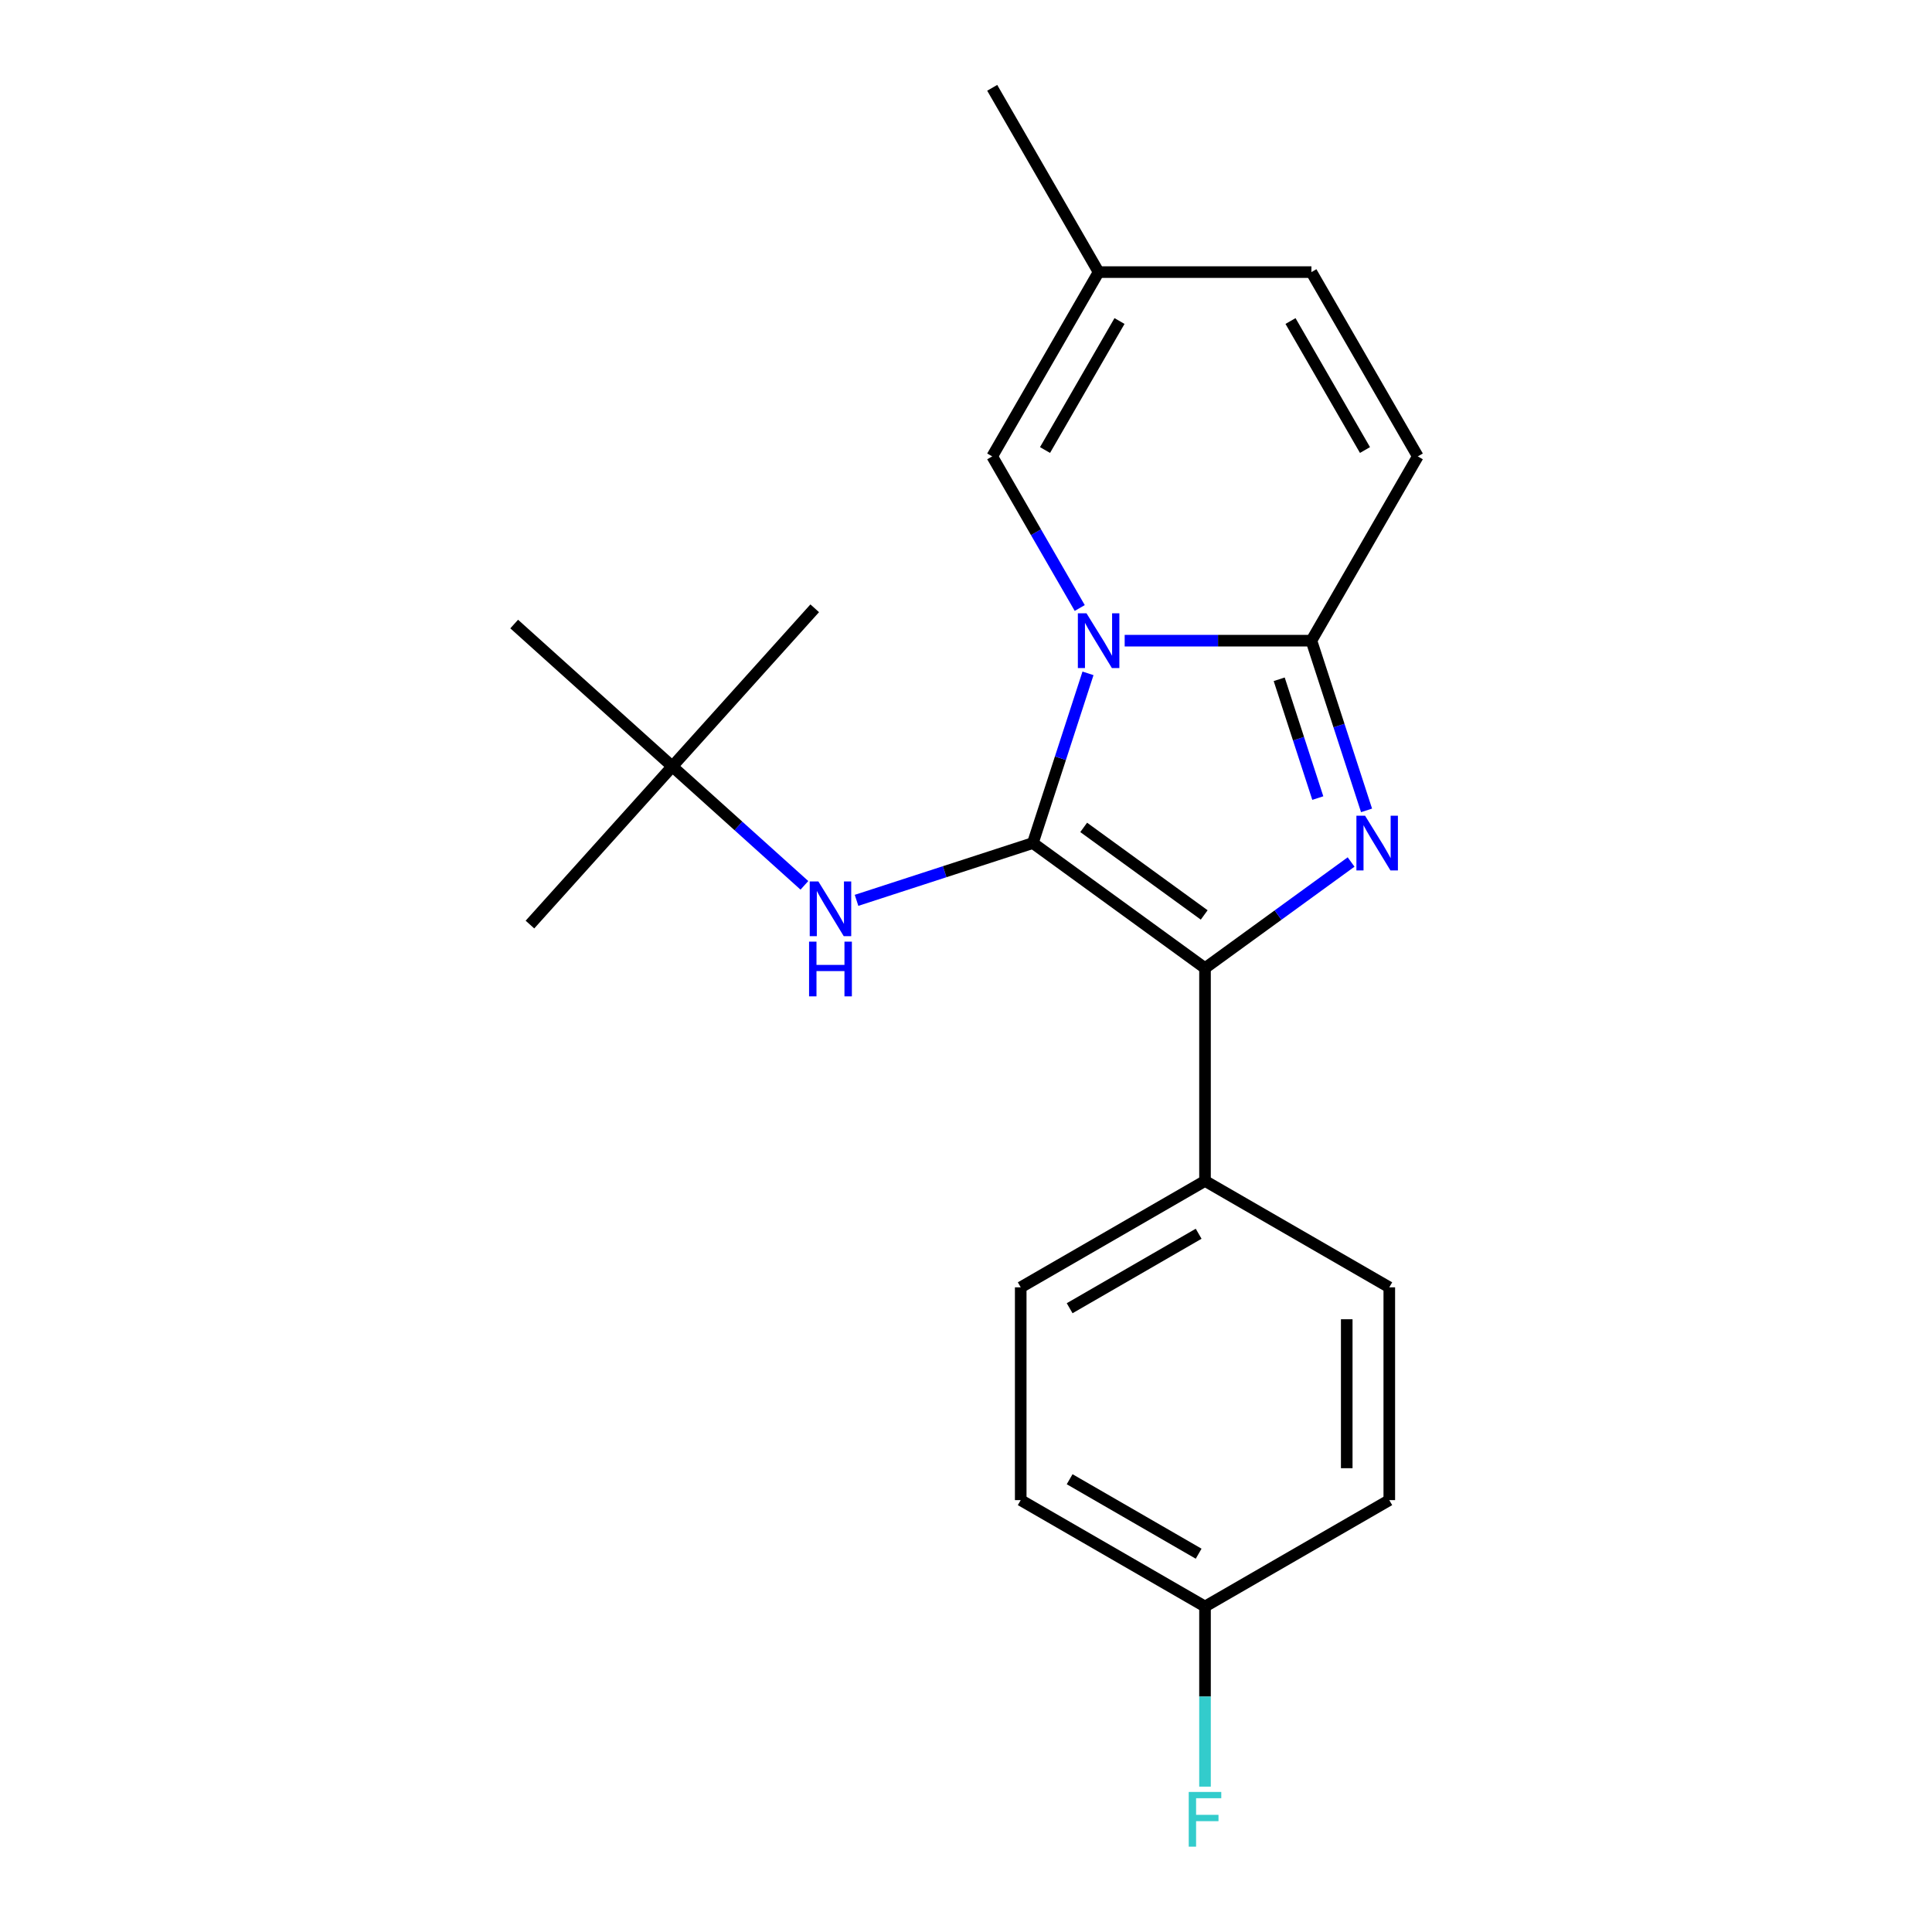 <?xml version='1.0' encoding='iso-8859-1'?>
<svg version='1.1' baseProfile='full'
              xmlns='http://www.w3.org/2000/svg'
                      xmlns:rdkit='http://www.rdkit.org/xml'
                      xmlns:xlink='http://www.w3.org/1999/xlink'
                  xml:space='preserve'
width='1000px' height='1000px' viewBox='0 0 1000 1000'>
<!-- END OF HEADER -->
<rect style='opacity:1.0;fill:#FFFFFF;stroke:none' width='1000' height='1000' x='0' y='0'> </rect>
<path class='bond-0' d='M 416.358,458.251 L 382.178,427.476' style='fill:none;fill-rule:evenodd;stroke:#0000FF;stroke-width:6px;stroke-linecap:butt;stroke-linejoin:miter;stroke-opacity:1' />
<path class='bond-0' d='M 382.178,427.476 L 347.999,396.701' style='fill:none;fill-rule:evenodd;stroke:#000000;stroke-width:6px;stroke-linecap:butt;stroke-linejoin:miter;stroke-opacity:1' />
<path class='bond-1' d='M 443.345,466.017 L 488.974,451.191' style='fill:none;fill-rule:evenodd;stroke:#0000FF;stroke-width:6px;stroke-linecap:butt;stroke-linejoin:miter;stroke-opacity:1' />
<path class='bond-1' d='M 488.974,451.191 L 534.603,436.365' style='fill:none;fill-rule:evenodd;stroke:#000000;stroke-width:6px;stroke-linecap:butt;stroke-linejoin:miter;stroke-opacity:1' />
<path class='bond-2' d='M 347.999,396.701 L 274.3,478.553' style='fill:none;fill-rule:evenodd;stroke:#000000;stroke-width:6px;stroke-linecap:butt;stroke-linejoin:miter;stroke-opacity:1' />
<path class='bond-3' d='M 347.999,396.701 L 421.699,314.849' style='fill:none;fill-rule:evenodd;stroke:#000000;stroke-width:6px;stroke-linecap:butt;stroke-linejoin:miter;stroke-opacity:1' />
<path class='bond-4' d='M 347.999,396.701 L 266.147,323.001' style='fill:none;fill-rule:evenodd;stroke:#000000;stroke-width:6px;stroke-linecap:butt;stroke-linejoin:miter;stroke-opacity:1' />
<path class='bond-5' d='M 534.603,436.365 L 548.873,392.446' style='fill:none;fill-rule:evenodd;stroke:#000000;stroke-width:6px;stroke-linecap:butt;stroke-linejoin:miter;stroke-opacity:1' />
<path class='bond-5' d='M 548.873,392.446 L 563.143,348.527' style='fill:none;fill-rule:evenodd;stroke:#0000FF;stroke-width:6px;stroke-linecap:butt;stroke-linejoin:miter;stroke-opacity:1' />
<path class='bond-6' d='M 534.603,436.365 L 623.71,501.105' style='fill:none;fill-rule:evenodd;stroke:#000000;stroke-width:6px;stroke-linecap:butt;stroke-linejoin:miter;stroke-opacity:1' />
<path class='bond-6' d='M 560.917,428.255 L 623.292,473.573' style='fill:none;fill-rule:evenodd;stroke:#000000;stroke-width:6px;stroke-linecap:butt;stroke-linejoin:miter;stroke-opacity:1' />
<path class='bond-7' d='M 623.71,501.105 L 661.517,473.637' style='fill:none;fill-rule:evenodd;stroke:#000000;stroke-width:6px;stroke-linecap:butt;stroke-linejoin:miter;stroke-opacity:1' />
<path class='bond-7' d='M 661.517,473.637 L 699.324,446.169' style='fill:none;fill-rule:evenodd;stroke:#0000FF;stroke-width:6px;stroke-linecap:butt;stroke-linejoin:miter;stroke-opacity:1' />
<path class='bond-8' d='M 623.71,501.105 L 623.71,611.248' style='fill:none;fill-rule:evenodd;stroke:#000000;stroke-width:6px;stroke-linecap:butt;stroke-linejoin:miter;stroke-opacity:1' />
<path class='bond-9' d='M 707.322,419.451 L 693.052,375.532' style='fill:none;fill-rule:evenodd;stroke:#0000FF;stroke-width:6px;stroke-linecap:butt;stroke-linejoin:miter;stroke-opacity:1' />
<path class='bond-9' d='M 693.052,375.532 L 678.781,331.613' style='fill:none;fill-rule:evenodd;stroke:#000000;stroke-width:6px;stroke-linecap:butt;stroke-linejoin:miter;stroke-opacity:1' />
<path class='bond-9' d='M 682.09,413.083 L 672.101,382.34' style='fill:none;fill-rule:evenodd;stroke:#0000FF;stroke-width:6px;stroke-linecap:butt;stroke-linejoin:miter;stroke-opacity:1' />
<path class='bond-9' d='M 672.101,382.34 L 662.112,351.596' style='fill:none;fill-rule:evenodd;stroke:#000000;stroke-width:6px;stroke-linecap:butt;stroke-linejoin:miter;stroke-opacity:1' />
<path class='bond-10' d='M 582.132,331.613 L 630.457,331.613' style='fill:none;fill-rule:evenodd;stroke:#0000FF;stroke-width:6px;stroke-linecap:butt;stroke-linejoin:miter;stroke-opacity:1' />
<path class='bond-10' d='M 630.457,331.613 L 678.781,331.613' style='fill:none;fill-rule:evenodd;stroke:#000000;stroke-width:6px;stroke-linecap:butt;stroke-linejoin:miter;stroke-opacity:1' />
<path class='bond-11' d='M 558.874,314.7 L 536.221,275.463' style='fill:none;fill-rule:evenodd;stroke:#0000FF;stroke-width:6px;stroke-linecap:butt;stroke-linejoin:miter;stroke-opacity:1' />
<path class='bond-11' d='M 536.221,275.463 L 513.568,236.227' style='fill:none;fill-rule:evenodd;stroke:#000000;stroke-width:6px;stroke-linecap:butt;stroke-linejoin:miter;stroke-opacity:1' />
<path class='bond-12' d='M 678.781,331.613 L 733.853,236.227' style='fill:none;fill-rule:evenodd;stroke:#000000;stroke-width:6px;stroke-linecap:butt;stroke-linejoin:miter;stroke-opacity:1' />
<path class='bond-13' d='M 733.853,236.227 L 678.781,140.841' style='fill:none;fill-rule:evenodd;stroke:#000000;stroke-width:6px;stroke-linecap:butt;stroke-linejoin:miter;stroke-opacity:1' />
<path class='bond-13' d='M 706.515,232.933 L 667.965,166.163' style='fill:none;fill-rule:evenodd;stroke:#000000;stroke-width:6px;stroke-linecap:butt;stroke-linejoin:miter;stroke-opacity:1' />
<path class='bond-14' d='M 678.781,140.841 L 568.639,140.841' style='fill:none;fill-rule:evenodd;stroke:#000000;stroke-width:6px;stroke-linecap:butt;stroke-linejoin:miter;stroke-opacity:1' />
<path class='bond-15' d='M 568.639,140.841 L 513.568,45.455' style='fill:none;fill-rule:evenodd;stroke:#000000;stroke-width:6px;stroke-linecap:butt;stroke-linejoin:miter;stroke-opacity:1' />
<path class='bond-16' d='M 568.639,140.841 L 513.568,236.227' style='fill:none;fill-rule:evenodd;stroke:#000000;stroke-width:6px;stroke-linecap:butt;stroke-linejoin:miter;stroke-opacity:1' />
<path class='bond-16' d='M 579.455,166.163 L 540.905,232.933' style='fill:none;fill-rule:evenodd;stroke:#000000;stroke-width:6px;stroke-linecap:butt;stroke-linejoin:miter;stroke-opacity:1' />
<path class='bond-17' d='M 623.71,831.533 L 528.324,776.461' style='fill:none;fill-rule:evenodd;stroke:#000000;stroke-width:6px;stroke-linecap:butt;stroke-linejoin:miter;stroke-opacity:1' />
<path class='bond-17' d='M 620.416,804.195 L 553.646,765.645' style='fill:none;fill-rule:evenodd;stroke:#000000;stroke-width:6px;stroke-linecap:butt;stroke-linejoin:miter;stroke-opacity:1' />
<path class='bond-18' d='M 623.71,831.533 L 623.71,878.147' style='fill:none;fill-rule:evenodd;stroke:#000000;stroke-width:6px;stroke-linecap:butt;stroke-linejoin:miter;stroke-opacity:1' />
<path class='bond-18' d='M 623.71,878.147 L 623.71,924.762' style='fill:none;fill-rule:evenodd;stroke:#33CCCC;stroke-width:6px;stroke-linecap:butt;stroke-linejoin:miter;stroke-opacity:1' />
<path class='bond-19' d='M 623.71,831.533 L 719.096,776.461' style='fill:none;fill-rule:evenodd;stroke:#000000;stroke-width:6px;stroke-linecap:butt;stroke-linejoin:miter;stroke-opacity:1' />
<path class='bond-20' d='M 623.71,611.248 L 719.096,666.319' style='fill:none;fill-rule:evenodd;stroke:#000000;stroke-width:6px;stroke-linecap:butt;stroke-linejoin:miter;stroke-opacity:1' />
<path class='bond-21' d='M 623.71,611.248 L 528.324,666.319' style='fill:none;fill-rule:evenodd;stroke:#000000;stroke-width:6px;stroke-linecap:butt;stroke-linejoin:miter;stroke-opacity:1' />
<path class='bond-21' d='M 620.416,638.586 L 553.646,677.136' style='fill:none;fill-rule:evenodd;stroke:#000000;stroke-width:6px;stroke-linecap:butt;stroke-linejoin:miter;stroke-opacity:1' />
<path class='bond-22' d='M 719.096,776.461 L 719.096,666.319' style='fill:none;fill-rule:evenodd;stroke:#000000;stroke-width:6px;stroke-linecap:butt;stroke-linejoin:miter;stroke-opacity:1' />
<path class='bond-22' d='M 697.068,759.94 L 697.068,682.84' style='fill:none;fill-rule:evenodd;stroke:#000000;stroke-width:6px;stroke-linecap:butt;stroke-linejoin:miter;stroke-opacity:1' />
<path class='bond-23' d='M 528.324,776.461 L 528.324,666.319' style='fill:none;fill-rule:evenodd;stroke:#000000;stroke-width:6px;stroke-linecap:butt;stroke-linejoin:miter;stroke-opacity:1' />
<path  class='atom-0' d='M 423.591 456.241
L 432.871 471.241
Q 433.791 472.721, 435.271 475.401
Q 436.751 478.081, 436.831 478.241
L 436.831 456.241
L 440.591 456.241
L 440.591 484.561
L 436.711 484.561
L 426.751 468.161
Q 425.591 466.241, 424.351 464.041
Q 423.151 461.841, 422.791 461.161
L 422.791 484.561
L 419.111 484.561
L 419.111 456.241
L 423.591 456.241
' fill='#0000FF'/>
<path  class='atom-0' d='M 418.771 487.393
L 422.611 487.393
L 422.611 499.433
L 437.091 499.433
L 437.091 487.393
L 440.931 487.393
L 440.931 515.713
L 437.091 515.713
L 437.091 502.633
L 422.611 502.633
L 422.611 515.713
L 418.771 515.713
L 418.771 487.393
' fill='#0000FF'/>
<path  class='atom-7' d='M 706.557 422.205
L 715.837 437.205
Q 716.757 438.685, 718.237 441.365
Q 719.717 444.045, 719.797 444.205
L 719.797 422.205
L 723.557 422.205
L 723.557 450.525
L 719.677 450.525
L 709.717 434.125
Q 708.557 432.205, 707.317 430.005
Q 706.117 427.805, 705.757 427.125
L 705.757 450.525
L 702.077 450.525
L 702.077 422.205
L 706.557 422.205
' fill='#0000FF'/>
<path  class='atom-8' d='M 562.379 317.453
L 571.659 332.453
Q 572.579 333.933, 574.059 336.613
Q 575.539 339.293, 575.619 339.453
L 575.619 317.453
L 579.379 317.453
L 579.379 345.773
L 575.499 345.773
L 565.539 329.373
Q 564.379 327.453, 563.139 325.253
Q 561.939 323.053, 561.579 322.373
L 561.579 345.773
L 557.899 345.773
L 557.899 317.453
L 562.379 317.453
' fill='#0000FF'/>
<path  class='atom-16' d='M 615.29 927.515
L 632.13 927.515
L 632.13 930.755
L 619.09 930.755
L 619.09 939.355
L 630.69 939.355
L 630.69 942.635
L 619.09 942.635
L 619.09 955.835
L 615.29 955.835
L 615.29 927.515
' fill='#33CCCC'/>
</svg>
